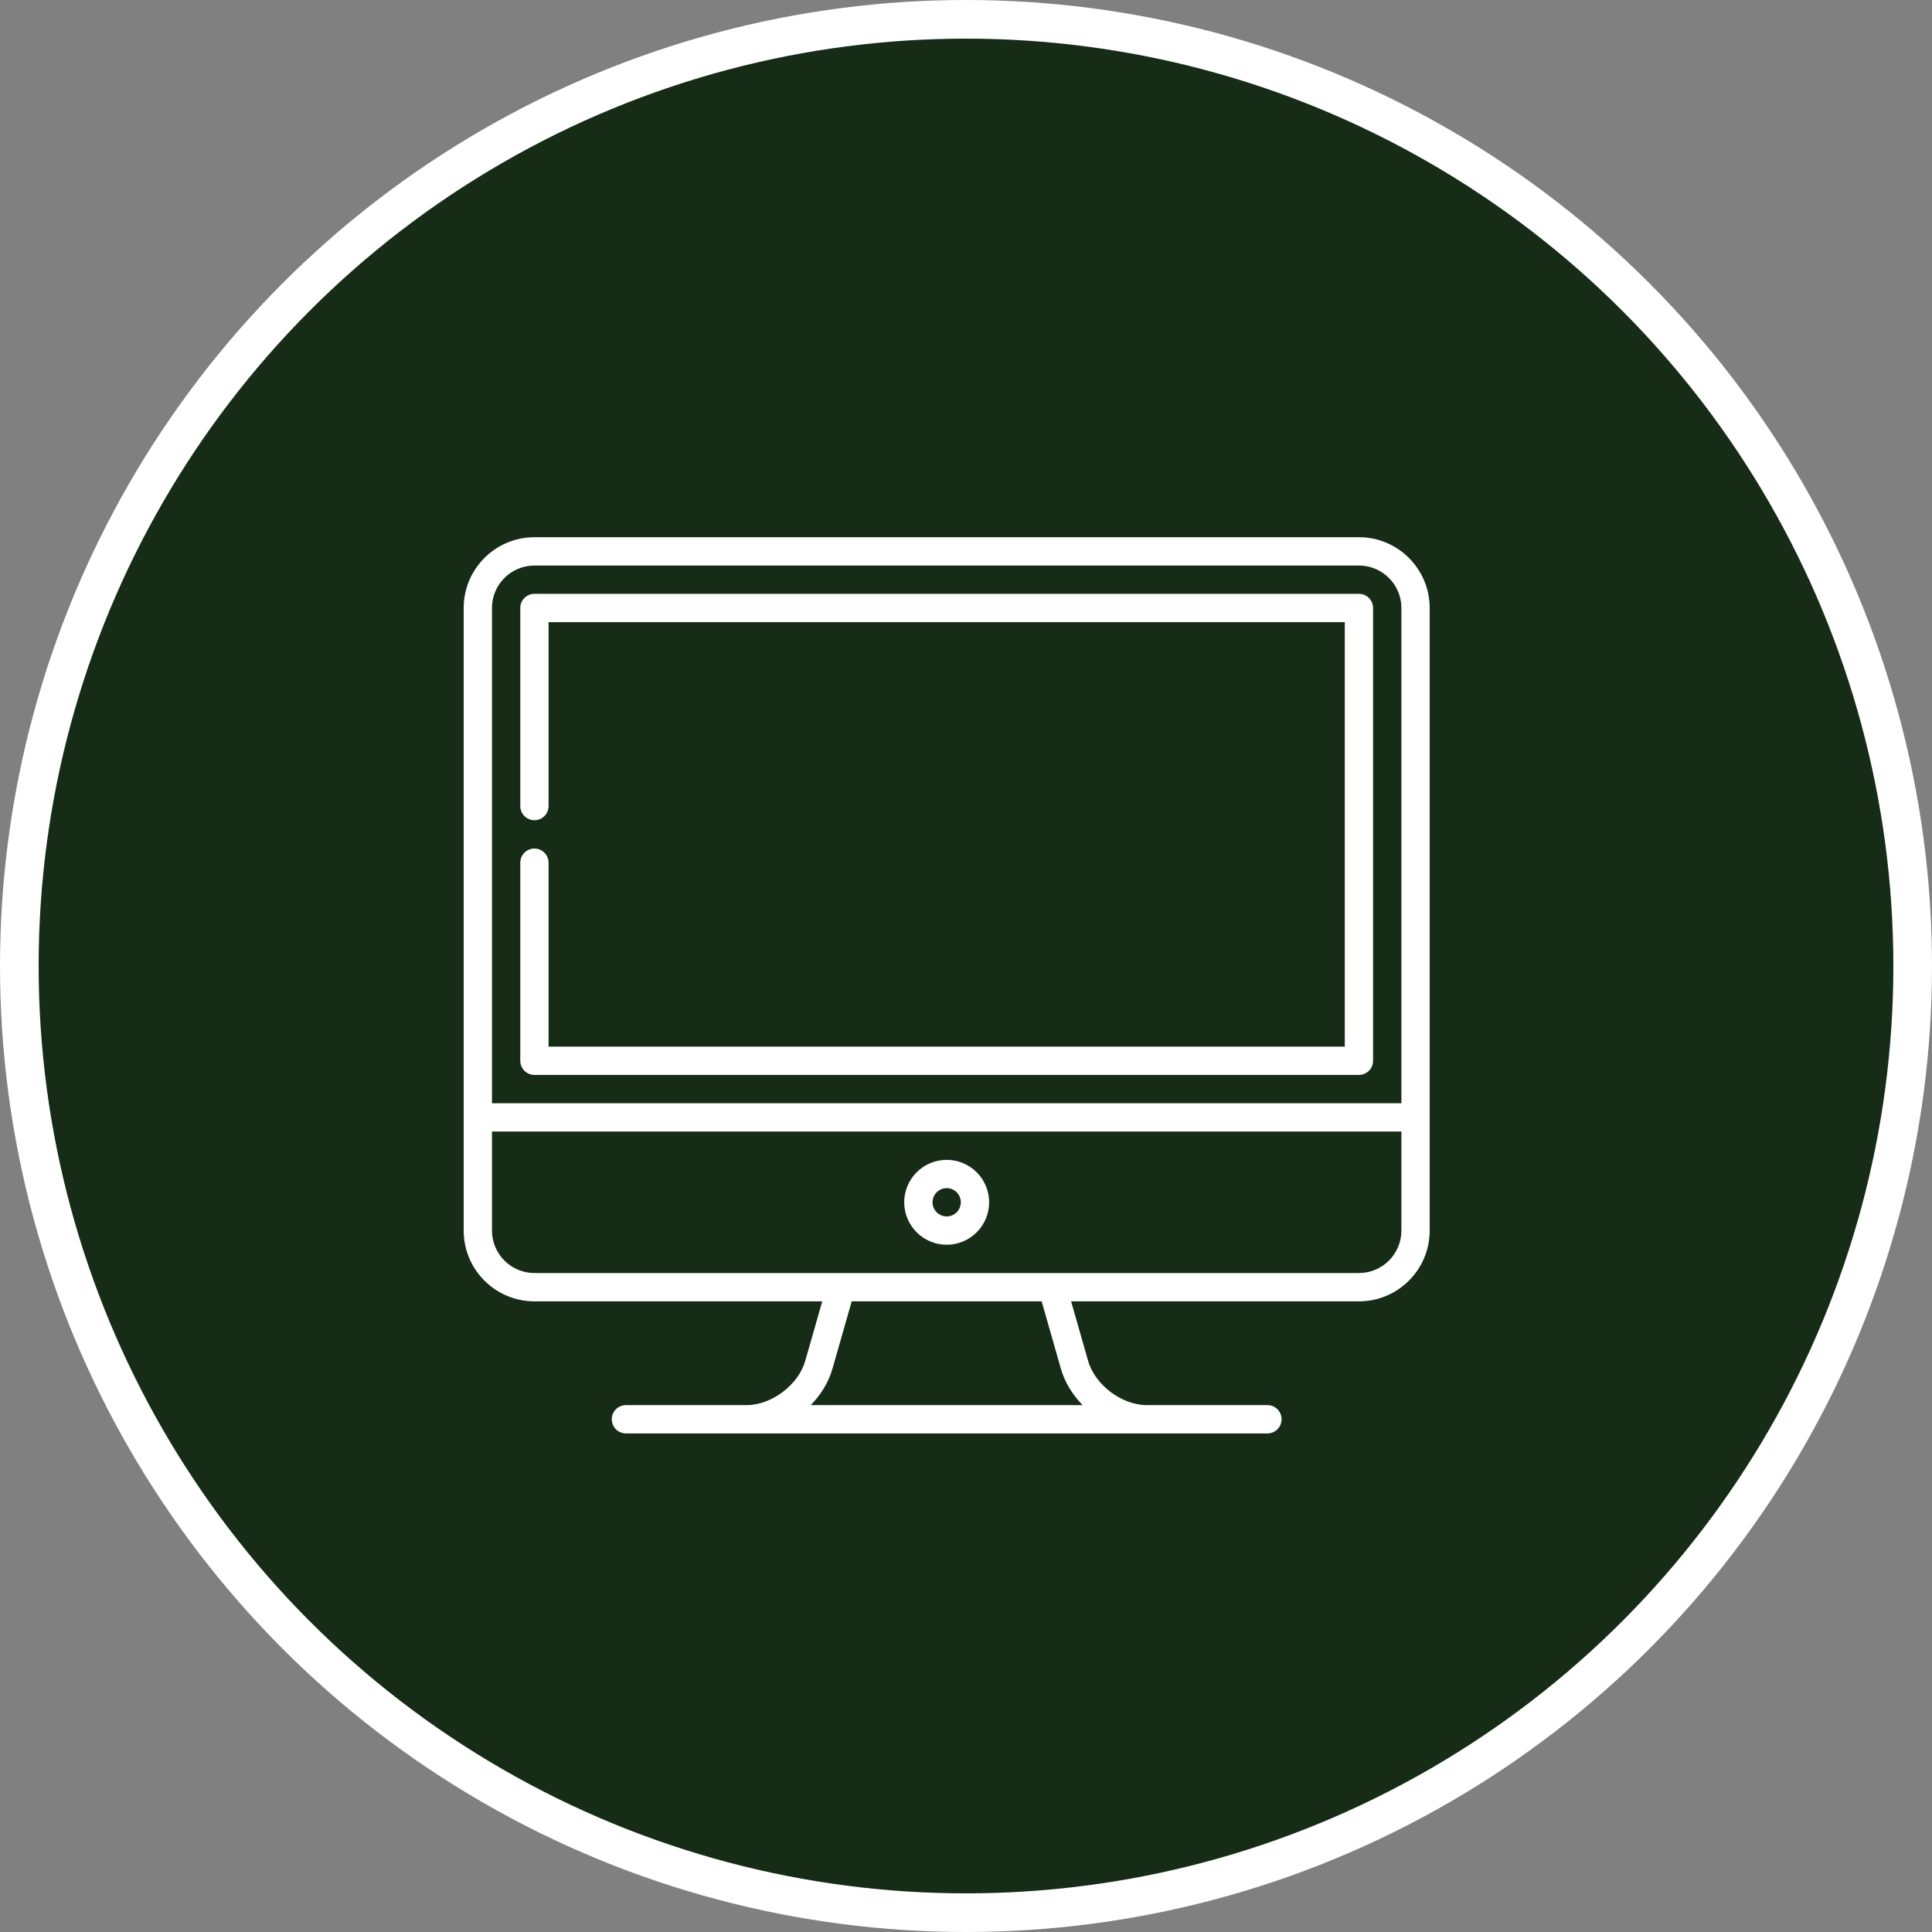 <svg xmlns="http://www.w3.org/2000/svg" width="50" height="50" viewBox="0 0 50 50" fill="none"><rect x="0" y="0" width="50" height="50" fill="#808080" stroke="none"/><circle cx="25" cy="25" r="24.5" fill="#162C16" stroke="white"></circle><g clip-path="url(#clip0_353_871)"><path d="M35.169 13.903H13.831C12.821 13.903 12 14.725 12 15.734V31.848C12 32.857 12.821 33.679 13.831 33.679H21.28L20.839 35.221C20.662 35.841 19.968 36.364 19.324 36.364H16.199C15.997 36.364 15.833 36.528 15.833 36.73C15.833 36.933 15.997 37.097 16.199 37.097H32.801C33.003 37.097 33.167 36.933 33.167 36.73C33.167 36.528 33.003 36.364 32.801 36.364H29.676C29.032 36.364 28.338 35.841 28.161 35.221L27.72 33.679H35.169C36.179 33.679 37 32.857 37 31.848V15.734C37 14.725 36.179 13.903 35.169 13.903ZM28.018 36.364H20.982C21.243 36.098 21.443 35.774 21.544 35.423L22.042 33.679H26.958L27.456 35.423C27.557 35.774 27.757 36.098 28.018 36.364ZM36.268 31.848C36.268 32.453 35.775 32.946 35.169 32.946H21.759C21.756 32.946 13.831 32.946 13.831 32.946C13.225 32.946 12.732 32.453 12.732 31.848V29.284H36.268V31.848ZM36.268 28.552H12.732V15.734C12.732 15.129 13.225 14.636 13.831 14.636H35.169C35.775 14.636 36.268 15.129 36.268 15.734V28.552Z" fill="white"></path><path d="M24.5 30.017C23.894 30.017 23.401 30.509 23.401 31.115C23.401 31.721 23.894 32.214 24.5 32.214C25.106 32.214 25.599 31.721 25.599 31.115C25.599 30.509 25.106 30.017 24.5 30.017ZM24.5 31.481C24.298 31.481 24.134 31.317 24.134 31.115C24.134 30.913 24.298 30.749 24.5 30.749C24.702 30.749 24.866 30.913 24.866 31.115C24.866 31.317 24.702 31.481 24.5 31.481Z" fill="white"></path><path d="M35.169 15.368H13.831C13.629 15.368 13.465 15.532 13.465 15.734V20.861C13.465 21.064 13.629 21.227 13.831 21.227C14.033 21.227 14.197 21.064 14.197 20.861V16.101H34.803V27.087H14.197V22.326C14.197 22.124 14.033 21.96 13.831 21.96C13.629 21.96 13.465 22.124 13.465 22.326V27.453C13.465 27.655 13.629 27.819 13.831 27.819H35.169C35.371 27.819 35.535 27.655 35.535 27.453V15.734C35.535 15.532 35.371 15.368 35.169 15.368Z" fill="white"></path></g><defs><clipPath id="clip0_353_871"><rect width="25" height="25" fill="white" transform="translate(12 13)"></rect></clipPath></defs></svg>